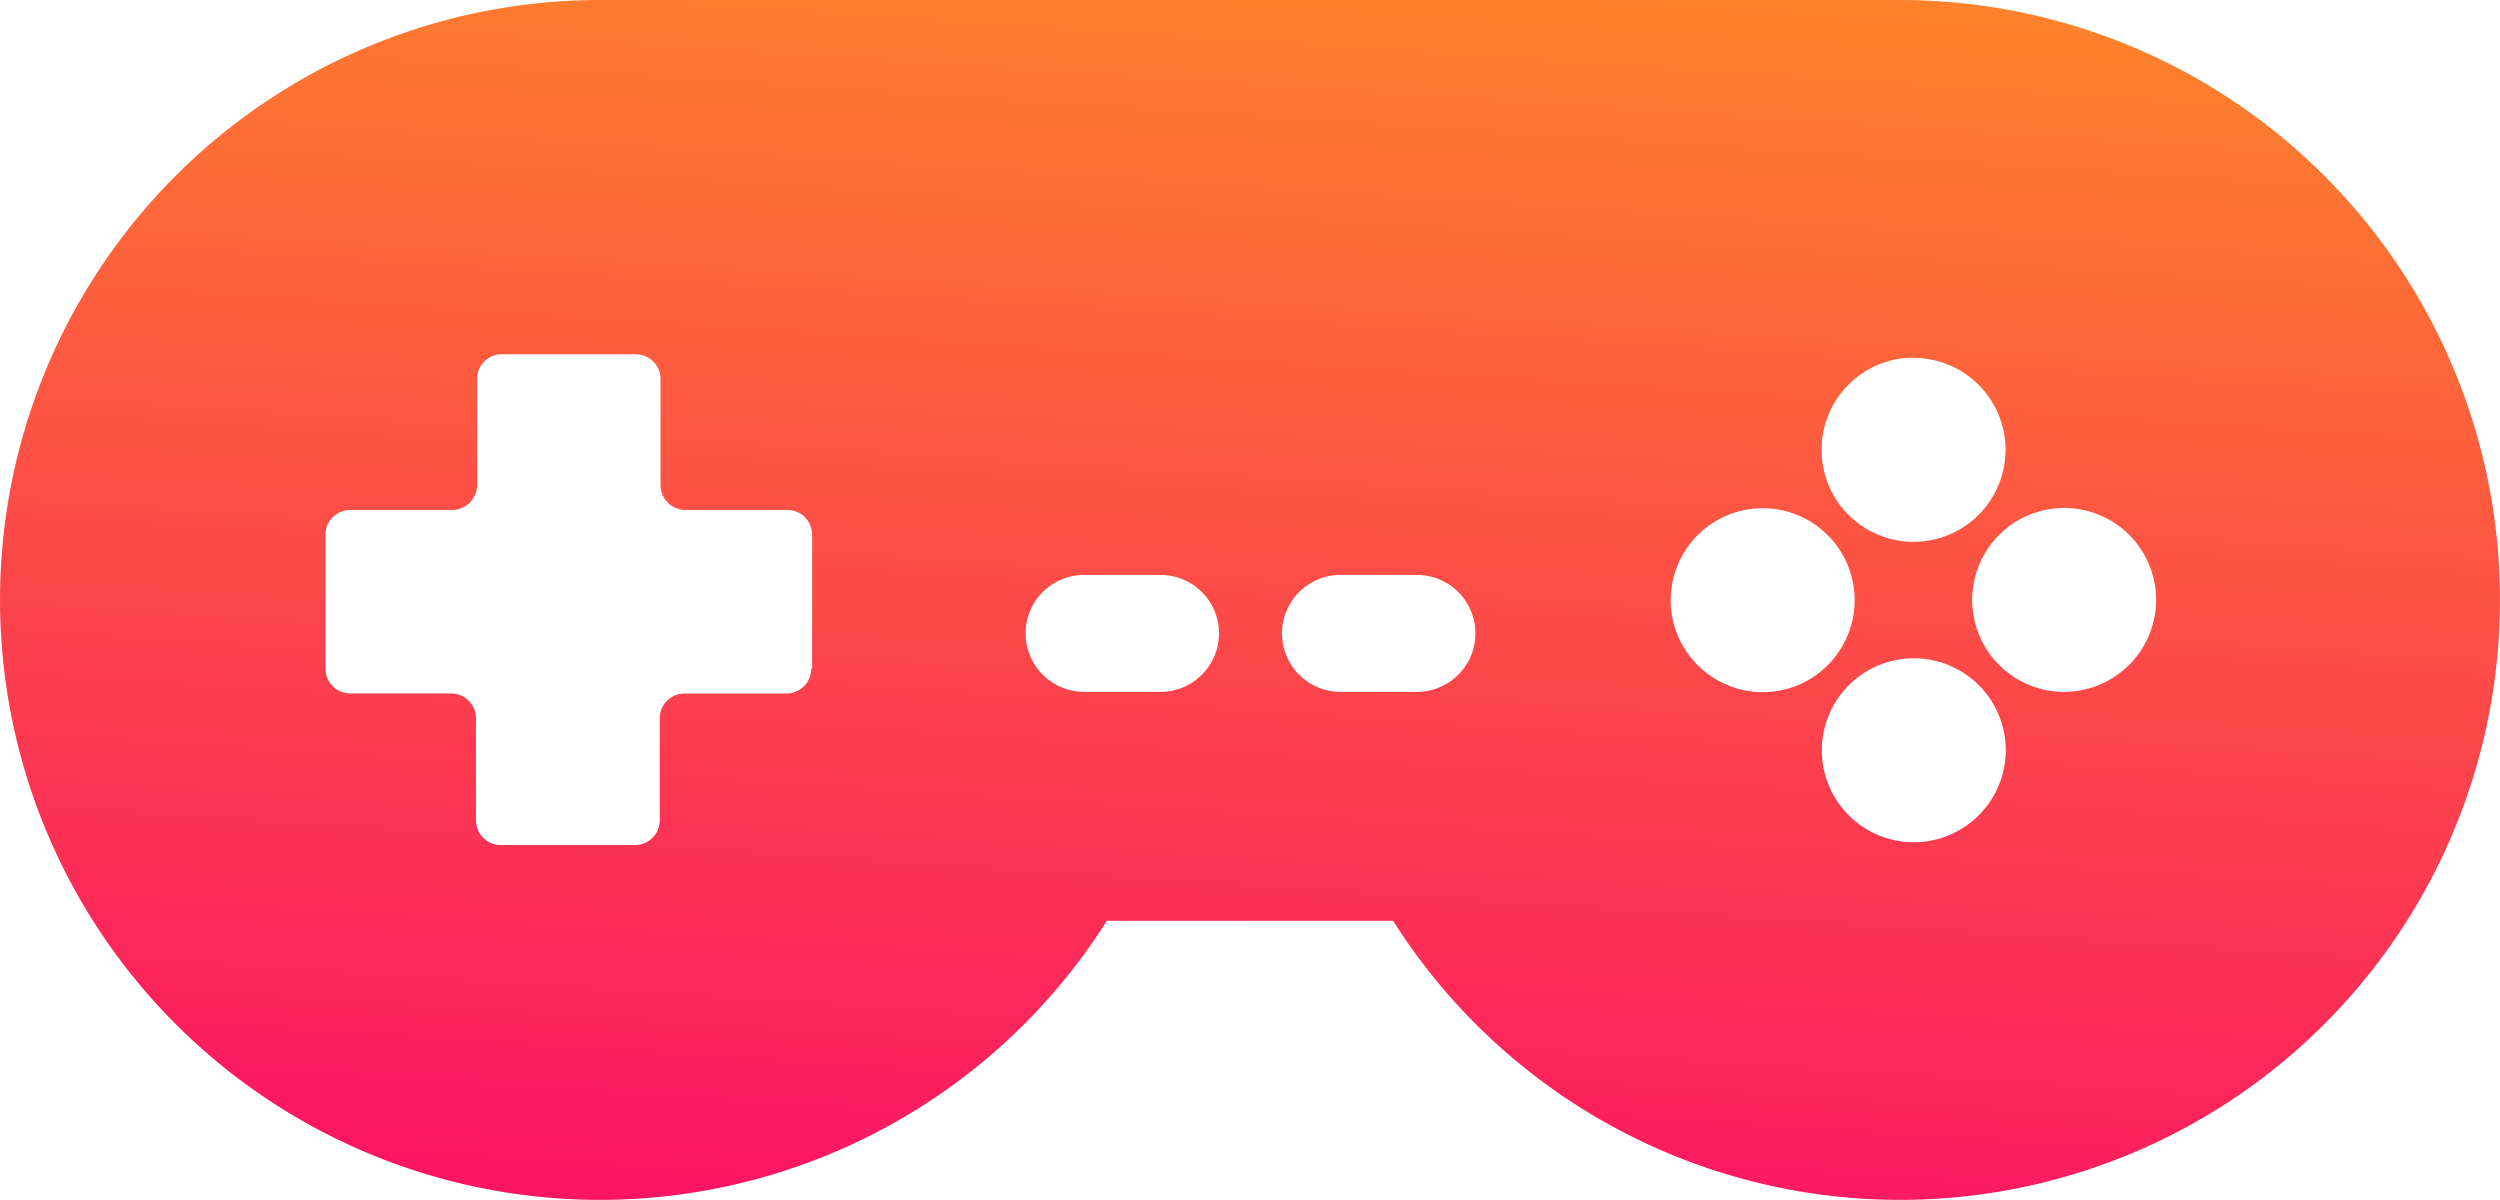 <svg xmlns="http://www.w3.org/2000/svg" xmlns:xlink="http://www.w3.org/1999/xlink" viewBox="0 0 38.925 18.682">
  <defs>
    <linearGradient id="linear-gradient" x1="0.5" y1="-0.219" x2="0.331" y2="1" gradientUnits="objectBoundingBox">
      <stop offset="0" stop-color="#fe9521"/>
      <stop offset="1" stop-color="#fb1563"/>
    </linearGradient>
  </defs>
  <path id="np_controller_2216327_000000" d="M31.2,26.781H10.943a9.341,9.341,0,1,0,7.893,14.337h4.457A9.341,9.341,0,1,0,31.2,26.781ZM14.233,37.192a.387.387,0,0,1-.387.387H12.261a.387.387,0,0,0-.387.387v1.586a.387.387,0,0,1-.387.387H9.4a.387.387,0,0,1-.387-.387V37.965a.387.387,0,0,0-.387-.387H7.056a.387.387,0,0,1-.387-.387V35.108a.387.387,0,0,1,.387-.387H8.642a.387.387,0,0,0,.387-.387v-1.65a.387.387,0,0,1,.387-.387H11.5a.387.387,0,0,1,.387.387v1.65a.387.387,0,0,0,.387.387h1.586a.387.387,0,0,1,.387.387l0,2.084Zm5.439.361H18.481a.91.91,0,1,1,0-1.82h1.191a.91.91,0,1,1,0,1.82Zm3.992,0H22.473a.91.91,0,1,1,0-1.82h1.191a.91.91,0,1,1,0,1.82Zm7.732-5.2a1.432,1.432,0,1,1-1.432,1.432A1.435,1.435,0,0,1,31.4,32.349Zm-3.781,3.773a1.432,1.432,0,1,1,1.432,1.432A1.435,1.435,0,0,1,27.614,36.122ZM31.4,39.895a1.432,1.432,0,1,1,1.432-1.432A1.435,1.435,0,0,1,31.4,39.895Zm2.341-2.341a1.432,1.432,0,1,1,1.432-1.432A1.435,1.435,0,0,1,33.737,37.553Z" transform="translate(-1.602 -26.781)" fill="url(#linear-gradient)"/>
</svg>
